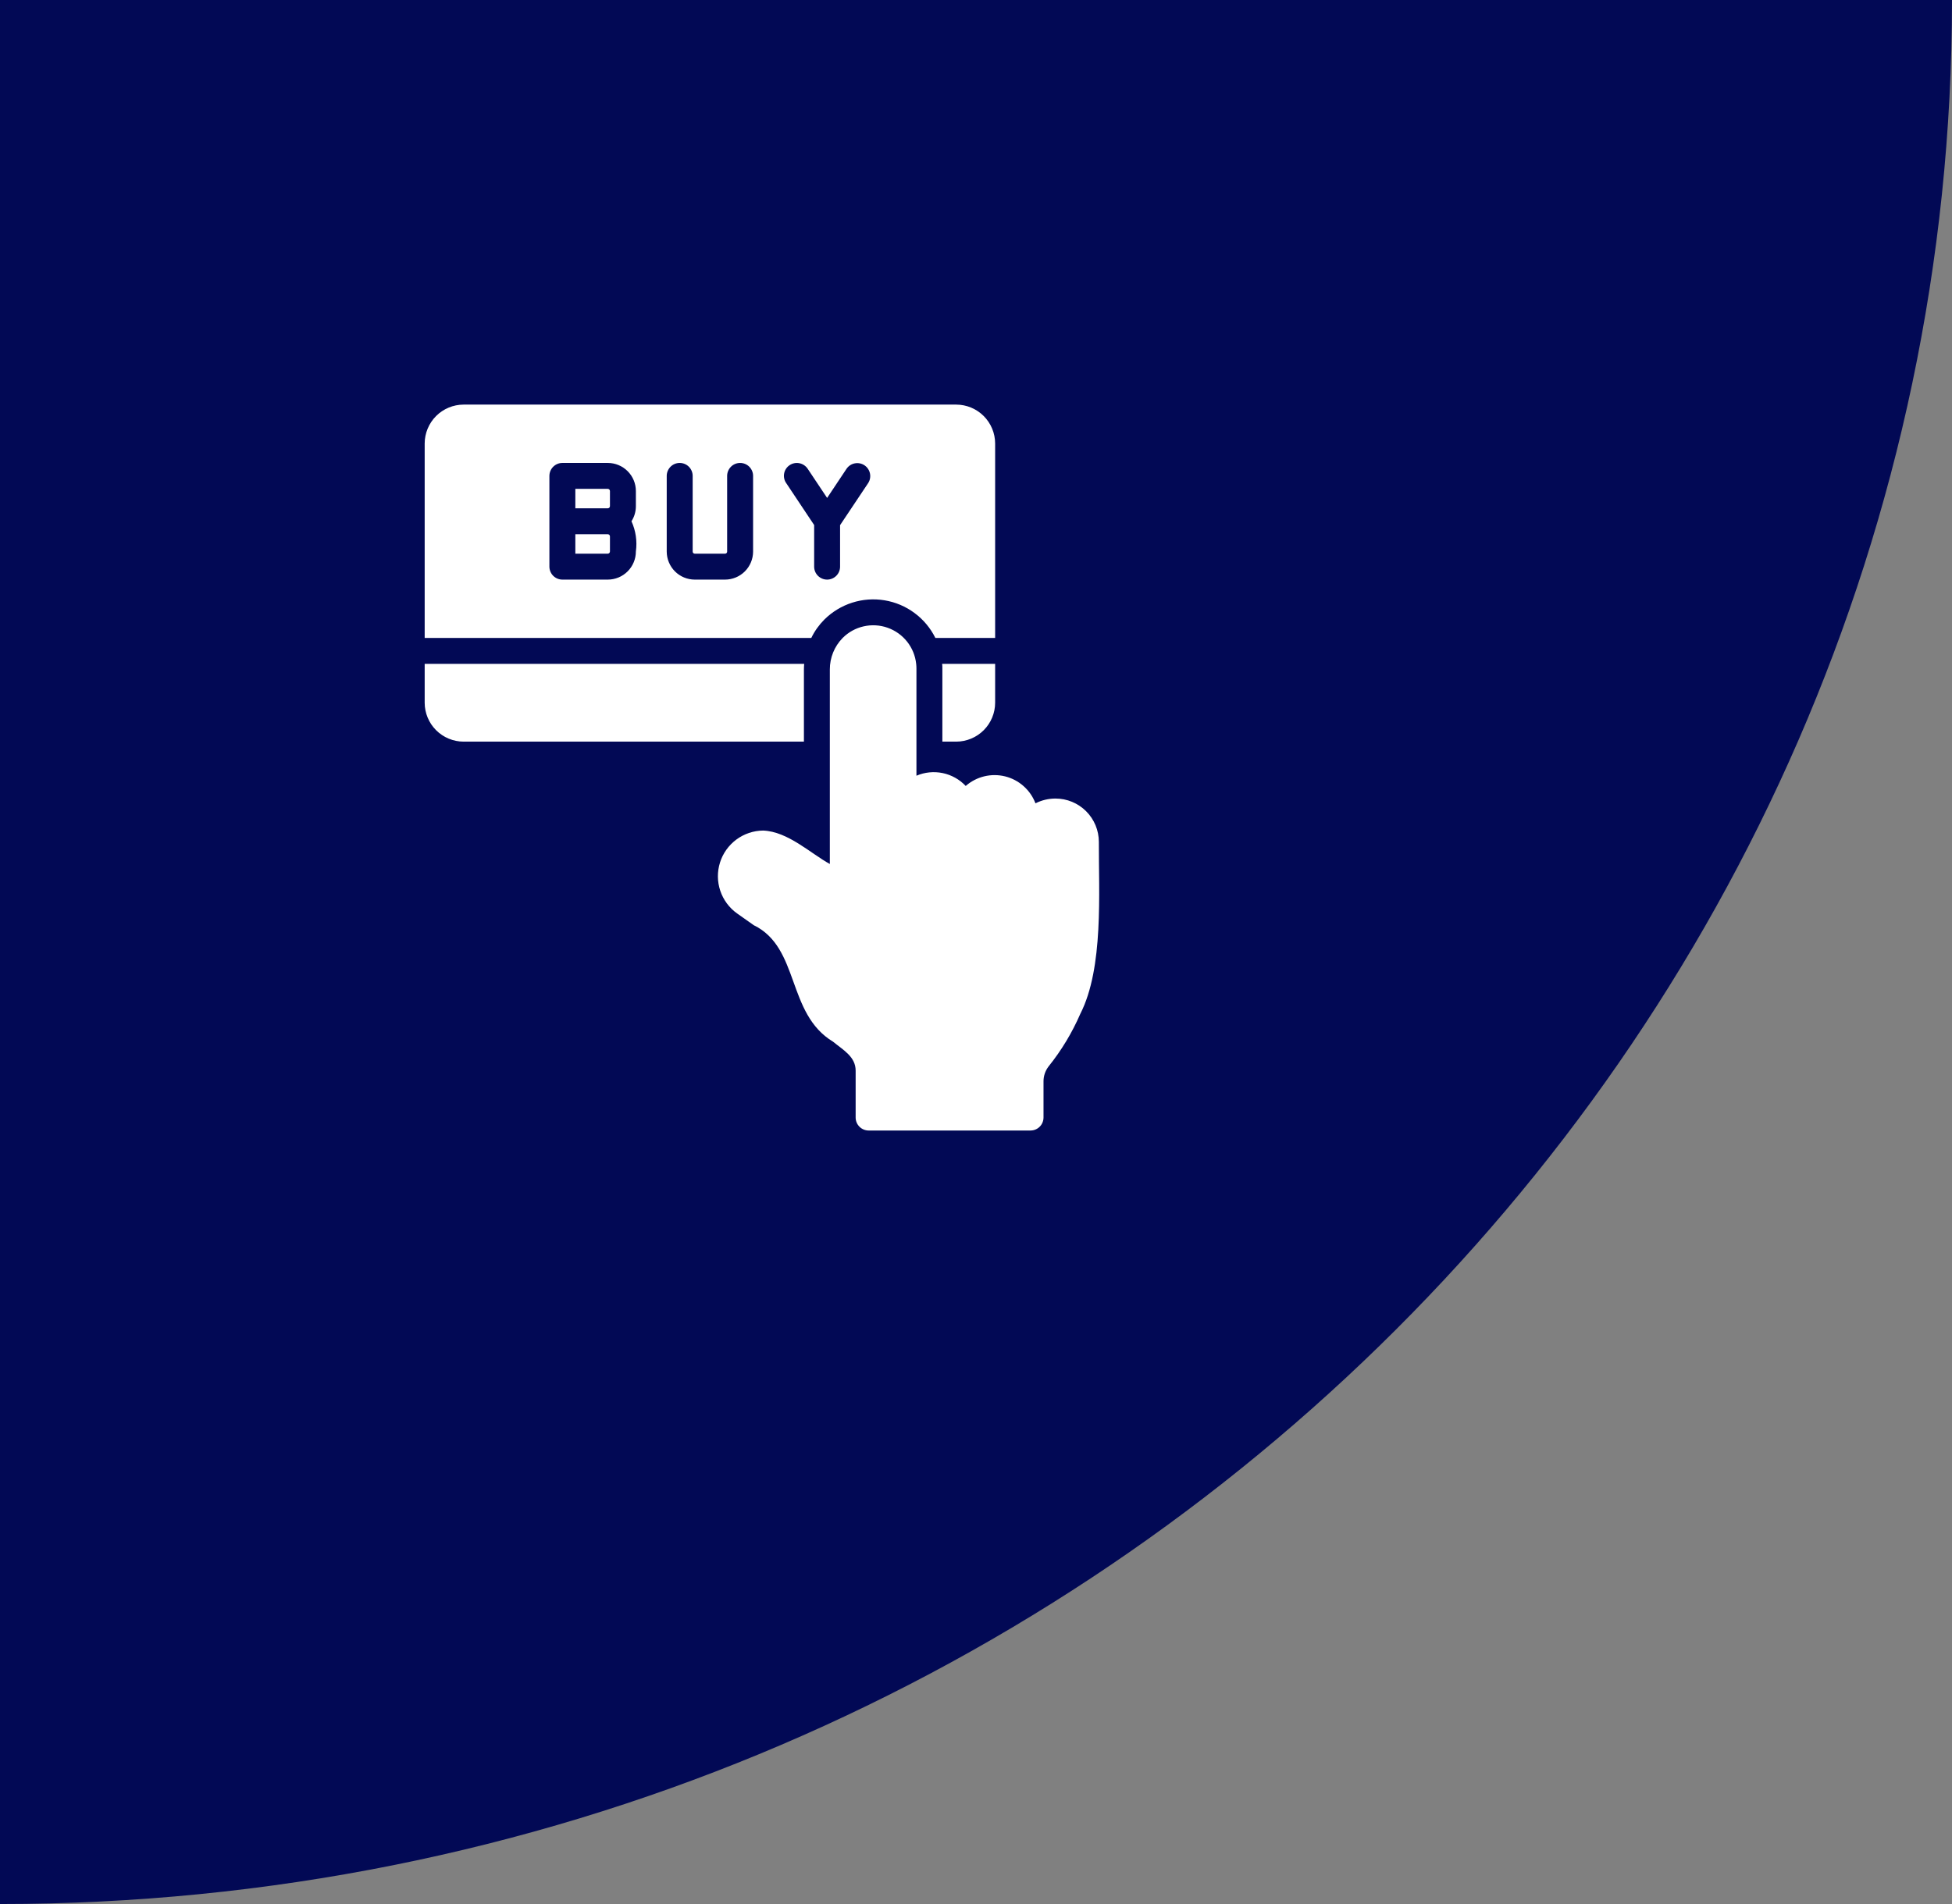 <svg width="82" height="80" viewBox="0 0 82 80" fill="none" xmlns="http://www.w3.org/2000/svg">
<rect x="0" y="0" width="82" height="80" fill="#808080" stroke="none"/>
<g clip-path="url(#clip0_36_7741)">
<path d="M0 80C45.215 80 82 44.112 82 0H0V80Z" fill="#020955"/>
<path d="M33.771 31.161H19.474C19.041 31.159 18.626 30.987 18.32 30.681C18.014 30.375 17.841 29.96 17.84 29.527V27.893H33.782C33.776 27.969 33.771 28.045 33.771 28.127V31.161ZM40.17 31.161C40.603 31.159 41.018 30.987 41.324 30.681C41.63 30.375 41.803 29.96 41.804 29.527V27.893H39.577C39.585 27.954 39.589 28.016 39.587 28.078V31.161H40.17ZM44.337 33.552C44.045 33.552 43.758 33.621 43.498 33.753C43.393 33.476 43.222 33.228 43 33.031C42.778 32.833 42.512 32.693 42.224 32.621C41.936 32.55 41.635 32.549 41.346 32.619C41.058 32.689 40.791 32.828 40.568 33.023C40.309 32.748 39.971 32.559 39.601 32.482C39.231 32.405 38.846 32.444 38.498 32.593V28.078C38.498 28.018 38.493 27.953 38.487 27.893C38.451 27.552 38.319 27.229 38.106 26.96C37.894 26.692 37.609 26.489 37.286 26.375C36.964 26.261 36.615 26.241 36.281 26.317C35.947 26.392 35.641 26.561 35.399 26.804C35.052 27.157 34.859 27.632 34.86 28.127V36.302C34.059 35.864 33.099 34.934 32.055 34.897C31.65 34.902 31.258 35.034 30.933 35.275C30.608 35.517 30.367 35.854 30.246 36.24C30.125 36.626 30.128 37.041 30.257 37.425C30.385 37.808 30.631 38.142 30.96 38.377L31.663 38.873C33.609 39.821 33.035 42.587 34.996 43.769C35.408 44.11 35.948 44.396 35.944 44.989V46.955C35.944 47.1 36.002 47.238 36.104 47.34C36.206 47.442 36.344 47.5 36.488 47.5H43.291C43.435 47.5 43.574 47.442 43.676 47.34C43.778 47.238 43.835 47.1 43.836 46.955V45.441C43.834 45.213 43.909 44.991 44.048 44.809C44.589 44.135 45.038 43.391 45.382 42.598C46.369 40.666 46.152 37.495 46.161 35.371C46.16 34.888 45.967 34.425 45.625 34.084C45.283 33.743 44.82 33.551 44.337 33.552ZM34.081 26.804H17.84V18.634C17.841 18.201 18.014 17.786 18.32 17.48C18.626 17.174 19.041 17.001 19.474 17H40.17C40.603 17.001 41.018 17.174 41.324 17.48C41.63 17.786 41.803 18.201 41.804 18.634V26.804H39.293C39.089 26.39 38.788 26.031 38.417 25.756C38.047 25.481 37.616 25.298 37.16 25.223C36.705 25.147 36.238 25.181 35.798 25.322C35.359 25.462 34.959 25.705 34.631 26.03C34.406 26.255 34.219 26.517 34.081 26.804ZM26.712 20.633C26.712 20.477 26.682 20.324 26.622 20.18C26.563 20.037 26.476 19.907 26.366 19.797C26.256 19.687 26.126 19.6 25.983 19.541C25.839 19.481 25.685 19.451 25.53 19.451H23.624C23.48 19.451 23.341 19.509 23.239 19.611C23.137 19.713 23.08 19.851 23.079 19.995V23.808C23.08 23.952 23.137 24.091 23.239 24.193C23.341 24.295 23.48 24.352 23.624 24.353H25.53C25.685 24.353 25.839 24.322 25.983 24.263C26.126 24.204 26.256 24.117 26.366 24.007C26.476 23.897 26.563 23.767 26.622 23.623C26.682 23.48 26.712 23.326 26.712 23.171C26.772 22.739 26.708 22.299 26.527 21.902C26.649 21.712 26.713 21.49 26.712 21.265V20.633ZM31.636 19.995C31.636 19.851 31.578 19.713 31.476 19.61C31.374 19.508 31.235 19.451 31.091 19.451C30.947 19.451 30.808 19.508 30.706 19.61C30.604 19.713 30.546 19.851 30.546 19.995V23.176C30.547 23.188 30.544 23.199 30.54 23.21C30.536 23.22 30.529 23.23 30.521 23.238C30.513 23.246 30.503 23.253 30.493 23.257C30.482 23.261 30.471 23.264 30.459 23.263H29.185C29.173 23.264 29.162 23.261 29.151 23.257C29.141 23.253 29.131 23.246 29.123 23.238C29.115 23.23 29.108 23.22 29.104 23.21C29.1 23.199 29.098 23.188 29.098 23.176V19.995C29.098 19.851 29.04 19.713 28.938 19.61C28.836 19.508 28.697 19.451 28.553 19.451C28.409 19.451 28.27 19.508 28.168 19.61C28.066 19.713 28.008 19.851 28.008 19.995V23.176C28.009 23.488 28.133 23.787 28.354 24.008C28.574 24.228 28.873 24.352 29.185 24.353H30.459C30.771 24.352 31.07 24.228 31.29 24.008C31.511 23.787 31.635 23.488 31.636 23.176V19.995ZM33.025 20.295L34.201 22.06V23.808C34.201 23.953 34.258 24.091 34.36 24.193C34.463 24.295 34.601 24.353 34.746 24.353C34.89 24.353 35.029 24.295 35.131 24.193C35.233 24.091 35.29 23.953 35.29 23.808V22.065L36.472 20.295C36.549 20.174 36.575 20.029 36.545 19.889C36.515 19.749 36.431 19.627 36.312 19.548C36.193 19.47 36.047 19.441 35.907 19.469C35.767 19.496 35.643 19.578 35.562 19.696L34.746 20.921L33.929 19.696C33.889 19.636 33.838 19.585 33.778 19.545C33.719 19.505 33.652 19.477 33.582 19.463C33.511 19.448 33.439 19.448 33.369 19.462C33.298 19.476 33.231 19.504 33.172 19.544C33.112 19.583 33.061 19.634 33.022 19.693C32.982 19.752 32.954 19.819 32.941 19.889C32.927 19.958 32.927 20.03 32.942 20.1C32.956 20.17 32.984 20.236 33.025 20.295ZM25.53 20.54H24.169V21.357H25.53C25.542 21.357 25.555 21.355 25.566 21.35C25.577 21.346 25.587 21.339 25.596 21.33C25.604 21.322 25.611 21.311 25.616 21.3C25.62 21.289 25.623 21.277 25.623 21.265V20.633C25.623 20.621 25.62 20.608 25.616 20.597C25.611 20.586 25.604 20.576 25.596 20.567C25.587 20.558 25.577 20.552 25.566 20.547C25.555 20.543 25.542 20.54 25.53 20.54ZM25.53 22.446H24.169V23.263H25.53C25.542 23.264 25.555 23.261 25.566 23.256C25.577 23.252 25.587 23.245 25.596 23.236C25.604 23.228 25.611 23.218 25.616 23.206C25.62 23.195 25.623 23.183 25.623 23.171V22.539C25.623 22.527 25.62 22.515 25.616 22.503C25.611 22.492 25.604 22.482 25.596 22.473C25.587 22.465 25.577 22.458 25.566 22.453C25.555 22.449 25.542 22.446 25.53 22.446Z" fill="white"/>
</g>
<defs>
<clipPath id="clip0_36_7741">
<rect width="82" height="80" fill="white"/>
</clipPath>
</defs>
</svg>
